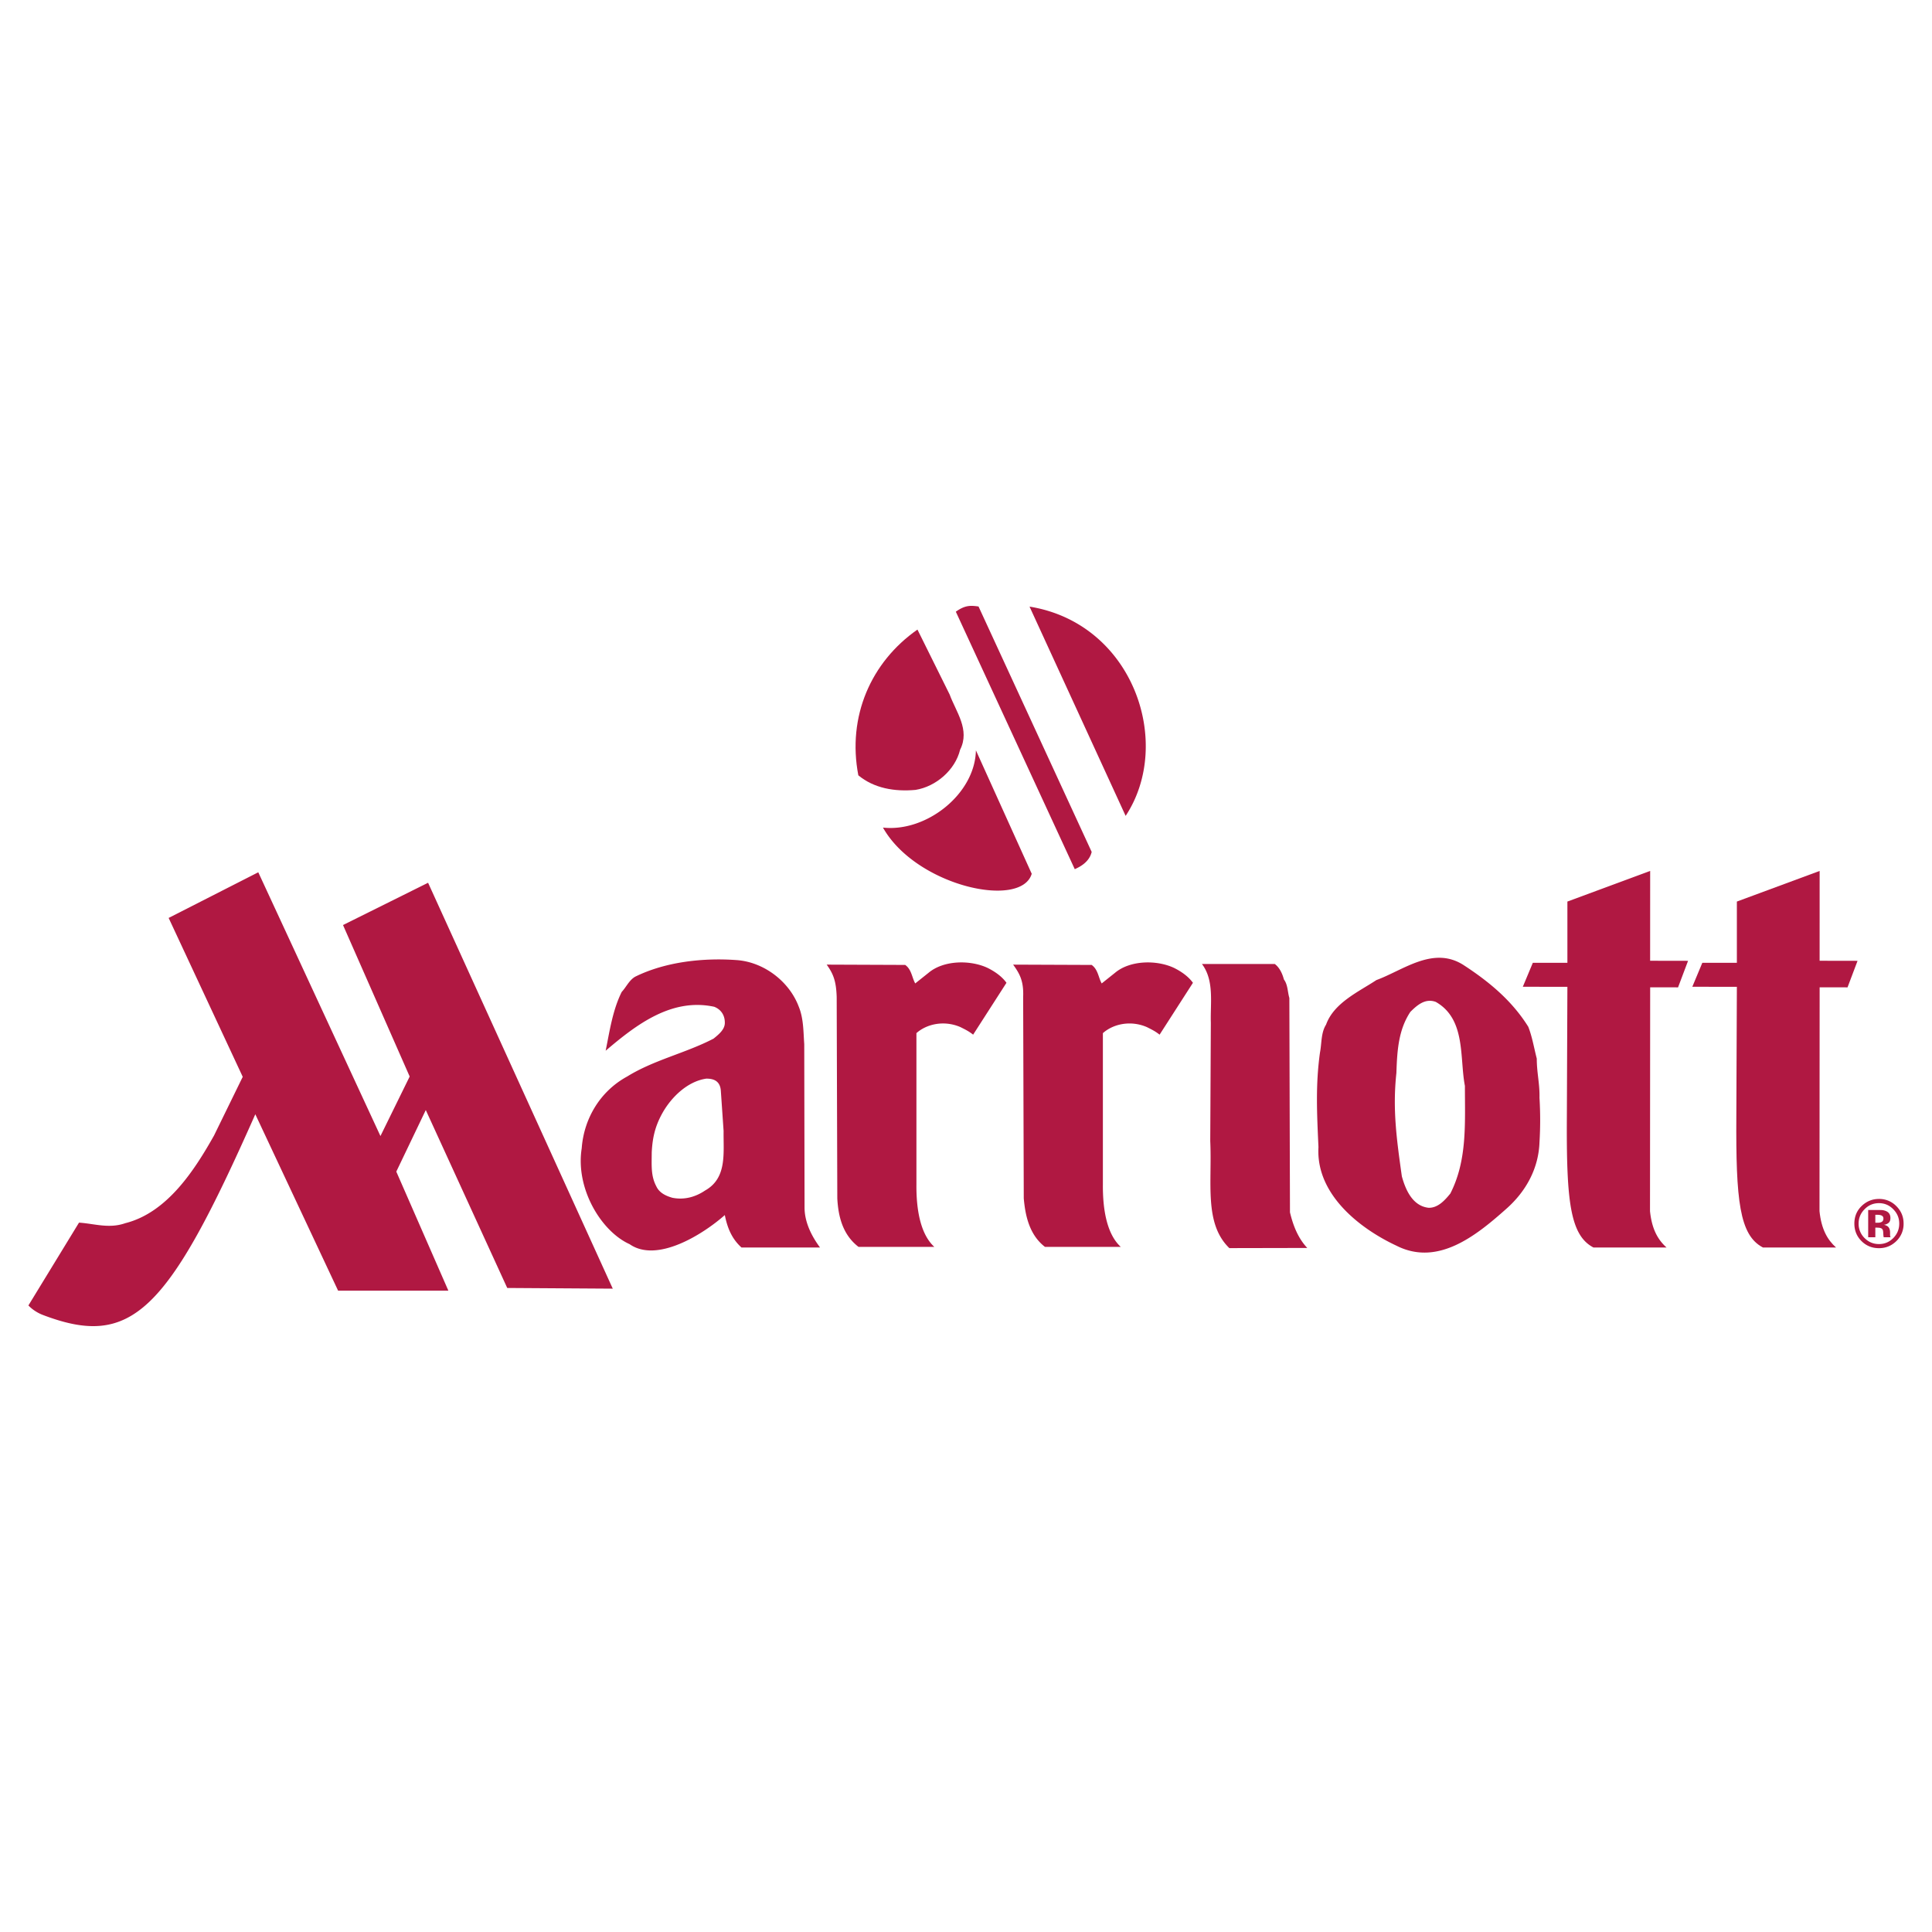 <svg xmlns="http://www.w3.org/2000/svg" width="2500" height="2500" viewBox="0 0 192.756 192.756"><g fill-rule="evenodd" clip-rule="evenodd"><path fill="#fff" d="M0 0h192.756v192.756H0V0z"></path><path d="M175.889 124.463c-2.344-1.225-2.707-4.688-2.654-13.105l.053-12.902-4.445-.006.998-2.391h3.447v-6.11l8.258-3.055-.002 8.961 3.785.007-1 2.647-2.783-.004-.014 22.328c.182 1.799.787 2.857 1.648 3.629h-7.291v.001zM94.746 69.289c.631 1.728 2.058 3.512 1.043 5.514-.494 2.03-2.415 3.677-4.445 4.005-2.113.192-4.143-.164-5.708-1.454-1.125-5.871 1.263-11.304 5.899-14.541l3.211 6.476z" fill="#b01842"></path><path d="M102.936 87.177c-1.057 3.553-11.551 1.221-14.843-4.609 4.321.48 9.191-3.347 9.273-7.709l5.57 12.318zM107.229 86.717c.48-.213 1.449-.693 1.688-1.722l-11.29-24.487c-.754-.096-1.304-.165-2.264.521l11.866 25.688zM112.305 81.401c4.803-7.271.756-19.206-9.588-20.879l9.588 20.879zM111.246 97.057c1.512-1.27 4.176-1.3 5.898-.484.727.363 1.422.848 1.875 1.482l-3.326 5.174c-.424-.334-.727-.484-1.271-.756-1.648-.711-3.387-.295-4.387.604v15.096c-.021 2.609.432 4.99 1.785 6.23h-7.562c-1.572-1.209-1.965-3.145-2.117-4.84l-.061-20.07c.068-1.625-.348-2.344-.998-3.252l7.834.031c.637.453.666 1.24 1 1.846l1.33-1.061zM120.805 102.018c-.061-1.906.363-4.189-.885-5.838h7.268c.484.363.756.969.908 1.543.393.514.363 1.24.543 1.846l.061 21.387c.303 1.27.787 2.555 1.725 3.553l-7.773.016c-2.541-2.457-1.709-6.504-1.906-10.678l.059-11.829zM132.301 102.23c.785-2.18 3.236-3.268 5.021-4.447 2.721-.998 5.717-3.479 8.771-1.451 2.541 1.662 4.779 3.539 6.383 6.109.393.998.574 2.117.848 3.176 0 1.422.301 2.48.271 3.902.09 1.543.09 2.936 0 4.447-.092 2.57-1.301 4.869-3.328 6.654-3.025 2.693-6.836 5.748-10.949 3.66-3.691-1.725-8.047-5.143-7.775-9.83-.15-3.328-.301-6.201.152-9.439.182-.937.09-1.964.606-2.781zm7.56 15.125c.363 1.33 1.059 2.963 2.662 3.145.938.031 1.635-.756 2.178-1.422 1.695-3.326 1.453-6.957 1.453-10.738-.545-2.812.121-6.654-2.904-8.379-1.059-.393-1.875.334-2.541.998-1.18 1.785-1.316 3.826-1.391 6.096-.394 3.631.03 6.64.543 10.3zM158.98 124.463c-2.346-1.225-2.707-4.688-2.654-13.105l.053-12.902-4.447-.006.998-2.391h3.449v-6.11l8.258-3.055-.004 8.961 3.785.007-.998 2.647-2.783-.004-.016 22.328c.182 1.799.787 2.857 1.648 3.629h-7.289v.001zM83.477 99.492c-.049-1.629-.348-2.344-.998-3.252l7.834.031c.636.453.666 1.24.999 1.846l1.331-1.061c1.512-1.27 4.174-1.3 5.898-.484.727.363 1.422.848 1.875 1.482l-3.326 5.174c-.424-.334-.727-.484-1.271-.756-1.648-.711-3.388-.295-4.387.604v15.096c-.022 2.609.432 4.99 1.786 6.23h-7.562c-1.573-1.209-2.021-3.012-2.118-4.84l-.061-20.07zM24.218 107.434l-2.863 5.855c-1.944 3.455-4.671 7.695-8.855 8.748-1.62.566-3.05.053-4.617-.055l-5.048 8.262c.378.404.911.746 1.431.945 8.883 3.387 12.459-.258 21.207-20.02l8.261 17.604h11.002l-5.197-11.881 2.942-6.141 8.126 17.75 10.529.068-18.425-40.496-8.488 4.218 6.651 15.113-2.916 5.939-12.189-26.316-8.943 4.556 7.392 15.851zM58.037 114.572c.212-2.936 1.815-5.688 4.538-7.17 2.692-1.664 5.838-2.33 8.621-3.781.484-.393 1.089-.877 1.119-1.512.03-.787-.363-1.393-1.059-1.664-4.235-.908-7.744 1.754-10.829 4.387.393-1.938.695-4.055 1.603-5.869.454-.484.726-1.15 1.331-1.512 2.995-1.483 6.746-1.906 10.104-1.665 2.753.181 5.294 2.147 6.231 4.659.484 1.18.454 2.51.544 3.721l.031 16.395c.03 1.422.695 2.754 1.542 3.902h-7.835c-.938-.848-1.399-1.906-1.663-3.236-2.193 1.936-6.769 4.811-9.498 2.904-2.829-1.272-5.415-5.537-4.78-9.559zm13.884-5.703c-.06-1.135-.877-1.254-1.452-1.254-1.875.271-3.49 1.842-4.386 3.447-.802 1.438-.991 2.646-1.059 3.902-.007 1.354-.091 2.359.454 3.389.302.664.968.967 1.604 1.148 1.209.242 2.33-.09 3.267-.725 2.208-1.242 1.814-3.723 1.845-5.93l-.273-3.977zM188.898 120.652c.393.402.59.875.59 1.422 0 .562-.197 1.045-.594 1.447-.395.4-.871.6-1.43.6s-1.037-.199-1.432-.596a1.975 1.975 0 0 1-.598-1.451c0-.549.195-1.021.588-1.422.396-.41.877-.613 1.441-.613.56 0 1.037.203 1.435.613zm.303-.314a2.368 2.368 0 0 0-1.736-.719c-.646 0-1.209.223-1.689.666-.51.477-.766 1.072-.766 1.789 0 .691.236 1.273.709 1.746.475.475 1.057.711 1.746.711.67 0 1.242-.232 1.721-.693a2.37 2.37 0 0 0 .736-1.764c0-.678-.24-1.256-.721-1.736zm-1.431 1.551a.673.673 0 0 1-.391.1h-.277v-.789h.174c.178 0 .314.018.414.057.146.057.219.16.219.309-.001.149-.048.256-.139.323zm-.668.59h.15l.156.01a.788.788 0 0 1 .244.043.327.327 0 0 1 .199.199c.023.059.037.17.043.334.008.164.021.289.045.377h.68l-.023-.076a.425.425 0 0 1-.024-.16v-.244c0-.277-.08-.48-.24-.609a.923.923 0 0 0-.387-.156.882.882 0 0 0 .471-.184c.129-.102.191-.268.191-.496 0-.301-.119-.518-.361-.65a1.32 1.32 0 0 0-.537-.141 21.382 21.382 0 0 0-.562-.004c-.336-.002-.588-.002-.758-.002v2.723h.713v-.964z" fill="#b01842"></path></g></svg>